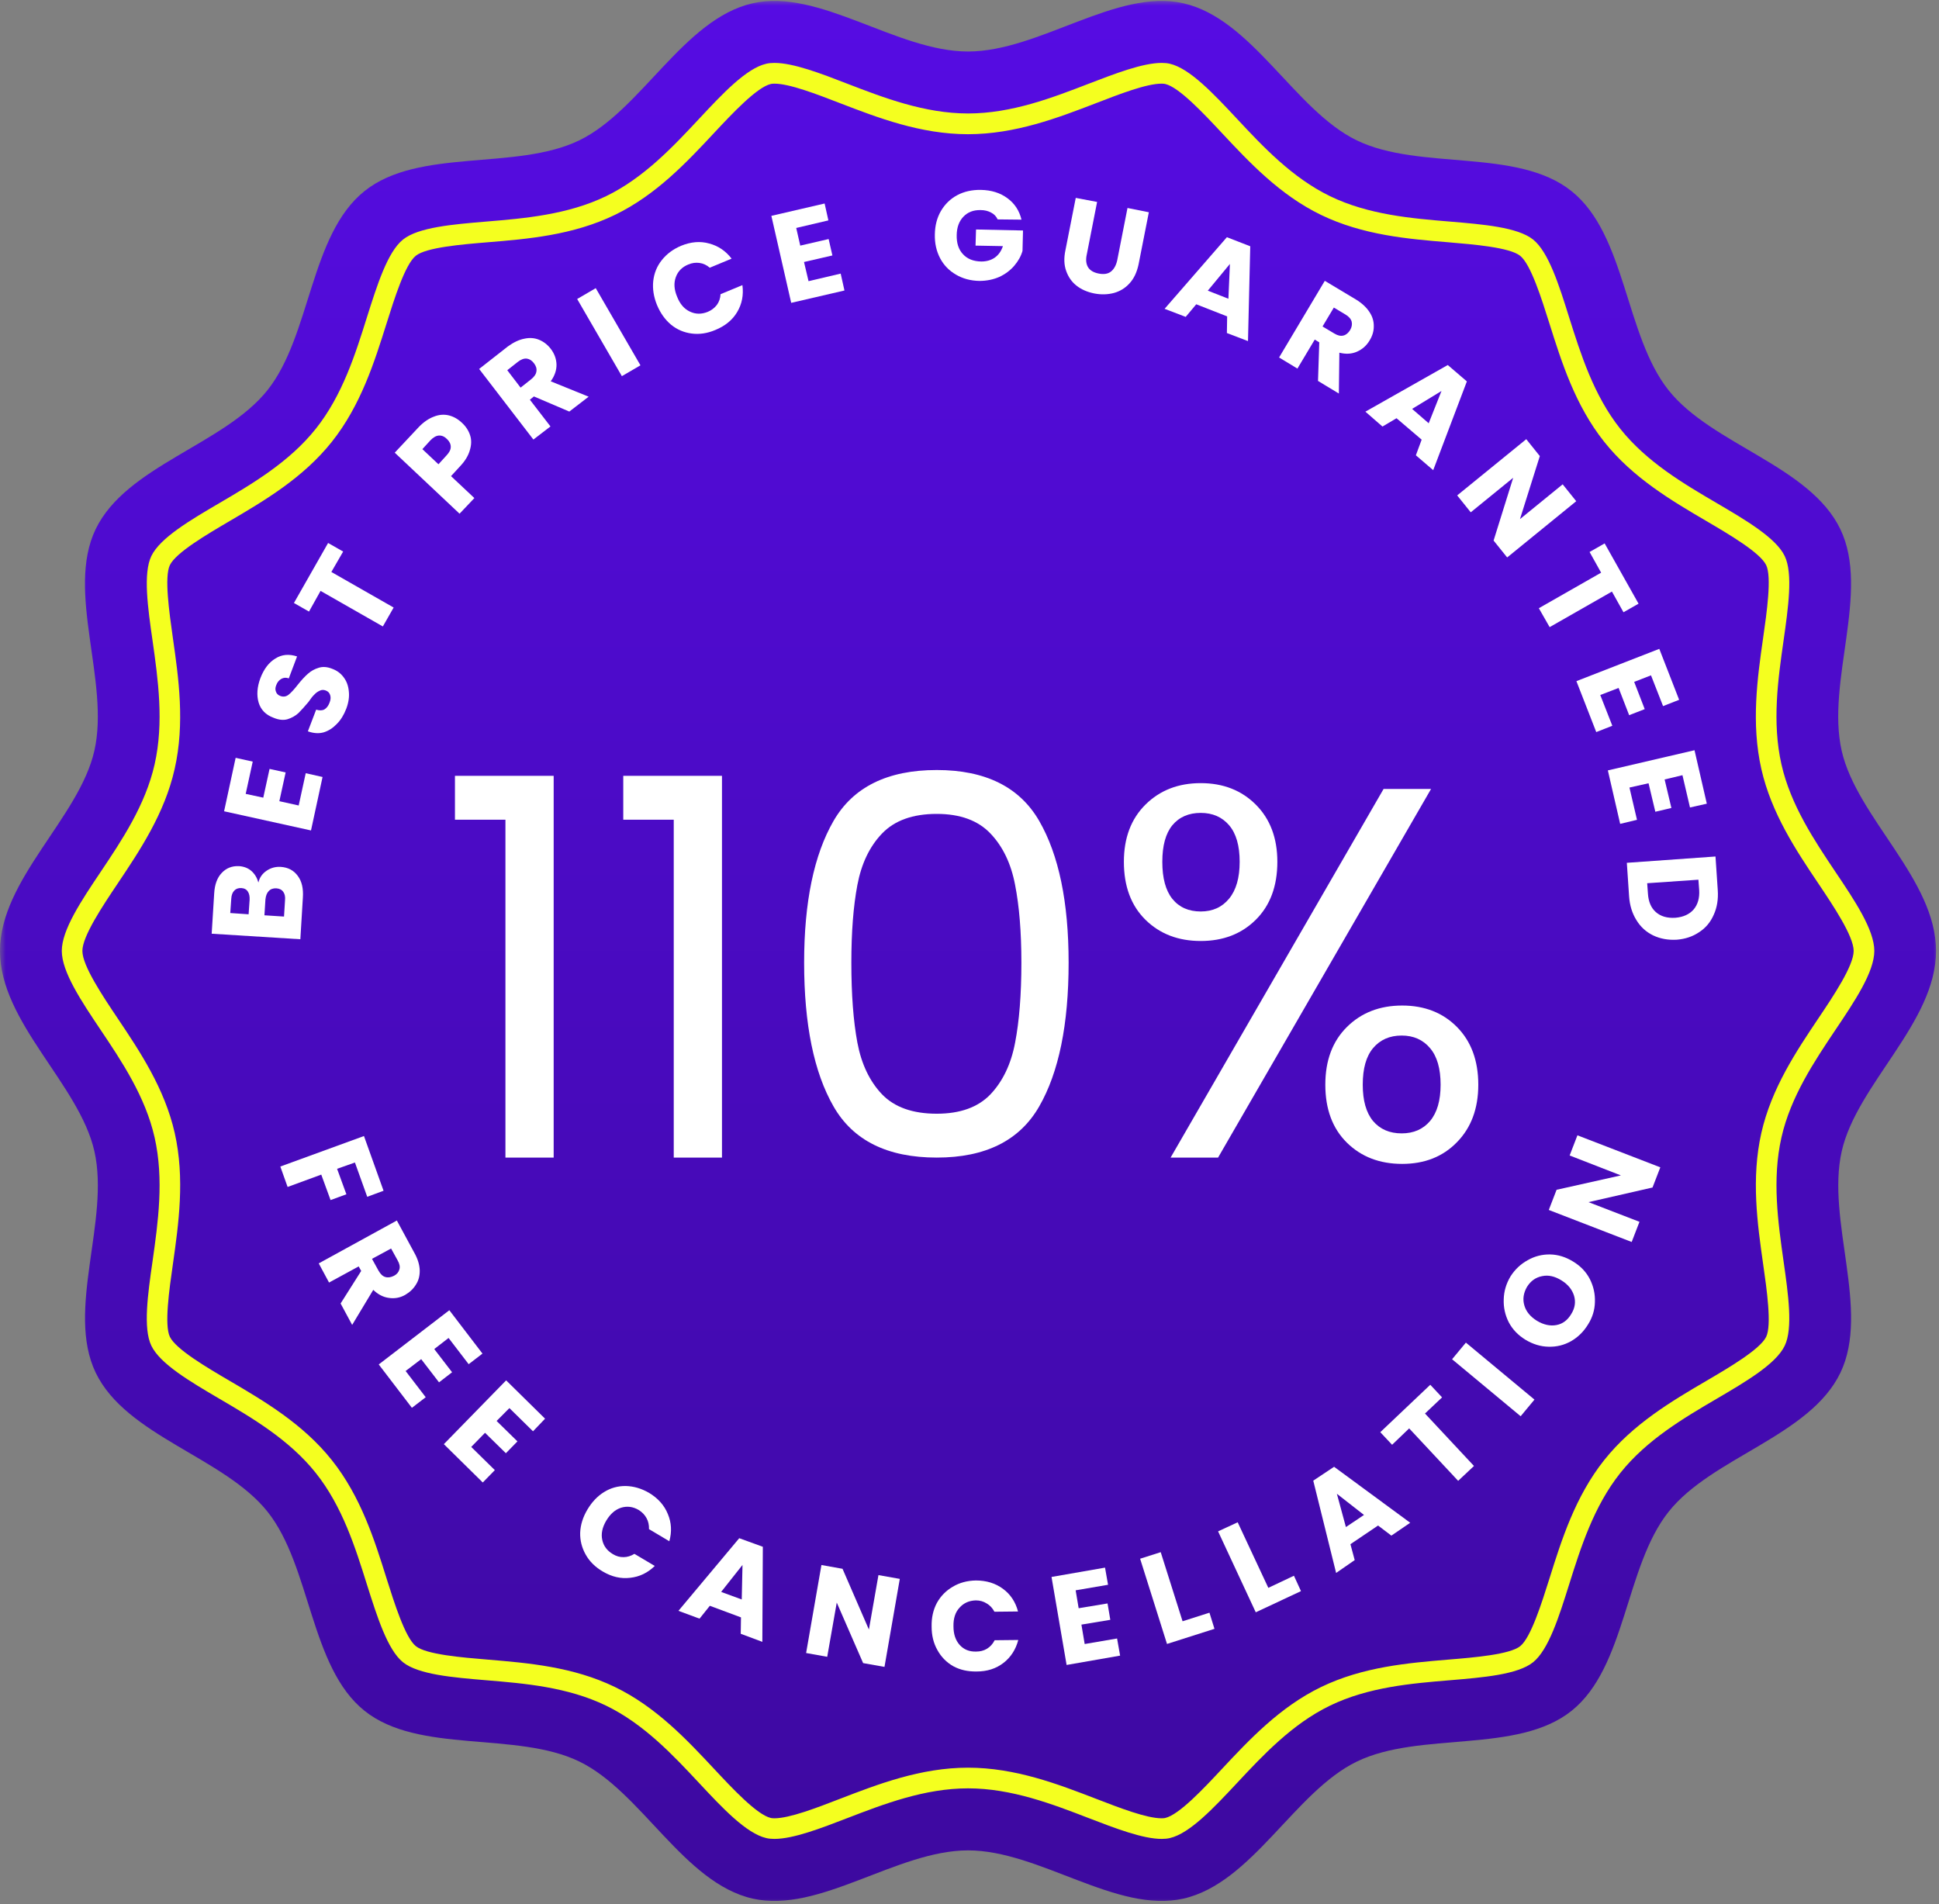 <svg width="168" height="165" viewBox="0 0 168 165" fill="none" xmlns="http://www.w3.org/2000/svg">
<rect x="0" y="0" width="168" height="165" fill="#808080" stroke="none"/>
<mask id="mask0_240_586" style="mask-type:luminance" maskUnits="userSpaceOnUse" x="0" y="0" width="168" height="165">
<path d="M0 0H168V165H0V0Z" fill="white"/>
</mask>
<g mask="url(#mask0_240_586)">
<path d="M167.744 82.396C167.744 88.596 160.884 93.943 159.573 99.75C158.218 105.742 162.053 113.536 159.458 118.944C156.82 124.438 148.321 126.268 144.573 130.988C140.797 135.729 140.895 144.446 136.173 148.231C131.472 152 123.034 149.979 117.56 152.634C112.174 155.239 108.507 163.149 102.539 164.509C96.761 165.825 90.053 160.33 83.878 160.33C77.697 160.33 70.989 165.825 65.211 164.509C59.243 163.149 55.576 155.239 50.189 152.628C44.716 149.979 36.278 152 31.577 148.231C26.855 144.446 26.953 135.729 23.182 130.988C19.423 126.263 10.936 124.433 8.291 118.938C5.696 113.531 9.537 105.736 8.177 99.744C6.861 93.943 0 88.596 0 82.396C0 76.197 6.861 70.85 8.177 65.049C9.532 59.057 5.691 51.257 8.286 45.855C10.93 40.36 19.423 38.525 23.177 33.805C26.947 29.064 26.849 20.347 31.577 16.561C36.278 12.793 44.711 14.813 50.184 12.164C55.57 9.553 59.237 1.65 65.206 0.284C70.989 -1.032 77.692 4.463 83.872 4.463C90.047 4.463 96.755 -1.032 102.533 0.284C108.507 1.65 112.174 9.553 117.555 12.164C123.034 14.813 131.466 12.793 136.167 16.567C140.89 20.352 140.792 29.064 144.567 33.811C148.321 38.53 156.814 40.36 159.453 45.855C162.053 51.262 158.212 59.057 159.567 65.049C160.884 70.85 167.744 76.192 167.744 82.396Z" fill="url(#paint0_linear_240_586)"/>
</g>
<path d="M100.651 159.336C99.008 159.336 96.63 158.418 94.329 157.533C91.201 156.326 87.648 154.955 83.872 154.955C80.102 154.955 76.549 156.326 73.415 157.533C71.119 158.418 68.742 159.336 67.093 159.336C66.838 159.336 66.598 159.314 66.397 159.265C64.661 158.866 62.583 156.648 60.575 154.496C58.334 152.098 55.793 149.378 52.513 147.789C49.178 146.172 45.429 145.861 42.127 145.588C39.237 145.347 36.251 145.096 34.918 144.031C33.574 142.949 32.671 140.071 31.789 137.285C30.794 134.112 29.668 130.523 27.361 127.628C25.07 124.75 21.849 122.86 19.004 121.194C16.48 119.713 13.873 118.179 13.112 116.6C12.388 115.092 12.807 112.127 13.221 109.259C13.688 105.949 14.222 102.202 13.395 98.553C12.595 95.014 10.533 91.939 8.71 89.224C7.062 86.766 5.354 84.221 5.354 82.391C5.354 80.566 7.062 78.021 8.71 75.563C10.533 72.843 12.595 69.773 13.395 66.234C14.222 62.585 13.688 58.838 13.221 55.528C12.807 52.66 12.388 49.694 13.112 48.181C13.873 46.603 16.48 45.074 19.004 43.593C21.849 41.927 25.07 40.032 27.361 37.153C29.668 34.258 30.794 30.67 31.789 27.502C32.671 24.716 33.574 21.832 34.918 20.756C36.245 19.691 39.232 19.44 42.121 19.199C45.429 18.926 49.178 18.609 52.513 16.998C55.793 15.409 58.334 12.688 60.575 10.291C62.583 8.139 64.661 5.915 66.397 5.522C66.604 5.473 66.838 5.451 67.099 5.451C68.742 5.451 71.119 6.363 73.415 7.254C76.549 8.461 80.102 9.832 83.878 9.832C87.653 9.832 91.201 8.461 94.329 7.254C96.636 6.369 99.008 5.451 100.651 5.451C100.912 5.451 101.146 5.473 101.353 5.522C103.088 5.921 105.167 8.144 107.174 10.291C109.416 12.694 111.962 15.409 115.237 16.998C118.572 18.615 122.321 18.926 125.623 19.199C128.512 19.44 131.499 19.691 132.832 20.756C134.176 21.838 135.084 24.716 135.955 27.502C136.956 30.67 138.082 34.258 140.384 37.153C142.674 40.032 145.9 41.927 148.746 43.593C151.27 45.074 153.876 46.608 154.632 48.181C155.361 49.694 154.937 52.66 154.529 55.528C154.056 58.833 153.523 62.585 154.35 66.234C155.149 69.768 157.217 72.843 159.034 75.558C160.688 78.016 162.396 80.566 162.396 82.391C162.396 84.221 160.688 86.766 159.034 89.224C157.217 91.939 155.149 95.014 154.35 98.553C153.523 102.202 154.061 105.949 154.529 109.259C154.937 112.127 155.361 115.092 154.632 116.605C153.876 118.184 151.27 119.713 148.746 121.194C145.895 122.865 142.674 124.755 140.384 127.634C138.082 130.528 136.951 134.117 135.955 137.285C135.079 140.071 134.176 142.949 132.827 144.031C131.499 145.096 128.512 145.347 125.623 145.588C122.315 145.861 118.567 146.172 115.232 147.789C111.951 149.378 109.416 152.098 107.174 154.496C105.161 156.648 103.083 158.871 101.353 159.265C101.146 159.314 100.912 159.336 100.651 159.336ZM83.872 153.164C87.98 153.164 91.696 154.6 94.971 155.862C97.017 156.654 99.334 157.55 100.651 157.55C100.82 157.55 100.912 157.533 100.956 157.522C102.158 157.249 104.302 154.955 105.868 153.278C108.224 150.76 110.885 147.909 114.459 146.177C118.093 144.419 122.011 144.091 125.471 143.801C127.729 143.616 130.814 143.359 131.717 142.633C132.636 141.895 133.572 138.918 134.257 136.75C135.297 133.429 136.483 129.671 138.991 126.514C141.488 123.379 144.861 121.396 147.843 119.648C149.812 118.495 152.505 116.911 153.027 115.83C153.517 114.808 153.082 111.75 152.761 109.516C152.271 106.058 151.711 102.131 152.609 98.16C153.484 94.298 155.644 91.076 157.554 88.23C158.843 86.312 160.606 83.68 160.606 82.396C160.606 81.118 158.843 78.485 157.554 76.563C155.644 73.722 153.484 70.494 152.609 66.638C151.711 62.661 152.266 58.74 152.761 55.282C153.082 53.043 153.517 49.989 153.027 48.968C152.505 47.881 149.812 46.302 147.843 45.145C144.861 43.397 141.483 41.414 138.991 38.279C136.477 35.121 135.297 31.363 134.252 28.048C133.566 25.874 132.636 22.903 131.711 22.165C130.808 21.439 127.723 21.182 125.471 20.991C122.011 20.707 118.088 20.379 114.454 18.62C110.879 16.889 108.219 14.038 105.868 11.525C104.302 9.848 102.153 7.549 100.956 7.276C100.912 7.265 100.814 7.248 100.645 7.248C99.334 7.248 97.017 8.144 94.971 8.936C91.69 10.198 87.974 11.629 83.867 11.629C79.764 11.629 76.049 10.198 72.773 8.936C70.722 8.144 68.404 7.248 67.093 7.248C66.925 7.248 66.827 7.265 66.789 7.276C65.586 7.549 63.437 9.843 61.87 11.52C59.52 14.038 56.86 16.883 53.285 18.615C49.651 20.379 45.728 20.707 42.268 20.991C40.016 21.177 36.931 21.433 36.028 22.16C35.103 22.897 34.172 25.869 33.487 28.043C32.442 31.363 31.262 35.121 28.753 38.279C26.256 41.419 22.878 43.397 19.902 45.145C17.932 46.302 15.239 47.881 14.717 48.968C14.227 49.989 14.662 53.043 14.978 55.277C15.473 58.74 16.033 62.661 15.13 66.638C14.26 70.5 12.094 73.722 10.19 76.563C8.901 78.485 7.138 81.118 7.138 82.396C7.138 83.68 8.901 86.307 10.19 88.23C12.1 91.076 14.26 94.298 15.136 98.16C16.033 102.131 15.473 106.053 14.983 109.516C14.662 111.75 14.227 114.808 14.717 115.83C15.239 116.911 17.932 118.495 19.902 119.648C22.883 121.396 26.256 123.379 28.753 126.519C31.262 129.671 32.448 133.429 33.487 136.75C34.172 138.918 35.108 141.895 36.028 142.633C36.931 143.359 40.021 143.616 42.268 143.801C45.728 144.091 49.651 144.413 53.285 146.177C56.865 147.909 59.526 150.76 61.876 153.273C63.443 154.95 65.586 157.249 66.789 157.522C66.832 157.533 66.925 157.55 67.093 157.55C68.41 157.55 70.733 156.654 72.779 155.862C76.054 154.6 79.77 153.164 83.872 153.164Z" fill="#F4FF1F"/>
<path d="M39.418 71.025V67.223H47.971V100.302H43.792V71.025H39.418Z" fill="white"/>
<path d="M54.001 71.025V67.223H62.554V100.302H58.375V71.025H54.001Z" fill="white"/>
<path d="M69.672 83.412C69.672 78.169 70.521 74.078 72.218 71.134C73.915 68.195 76.897 66.72 81.162 66.72C85.384 66.72 88.344 68.195 90.041 71.134C91.739 74.078 92.588 78.169 92.588 83.412C92.588 88.76 91.739 92.911 90.041 95.866C88.344 98.827 85.384 100.301 81.162 100.301C76.897 100.301 73.915 98.827 72.218 95.866C70.521 92.911 69.672 88.76 69.672 83.412ZM88.496 83.412C88.496 80.763 88.311 78.518 87.952 76.683C87.604 74.837 86.891 73.351 85.82 72.226C84.742 71.09 83.192 70.522 81.162 70.522C79.084 70.522 77.506 71.09 76.418 72.226C75.341 73.351 74.634 74.837 74.285 76.683C73.937 78.518 73.763 80.763 73.763 83.412C73.763 86.165 73.937 88.476 74.285 90.338C74.634 92.19 75.341 93.681 76.418 94.817C77.506 95.943 79.084 96.5 81.162 96.5C83.192 96.5 84.742 95.943 85.82 94.817C86.891 93.681 87.604 92.19 87.952 90.338C88.311 88.476 88.496 86.165 88.496 83.412Z" fill="white"/>
<path d="M97.376 74.673C97.376 72.609 97.996 70.954 99.248 69.714C100.493 68.479 102.088 67.856 104.035 67.856C105.978 67.856 107.566 68.479 108.801 69.714C110.047 70.954 110.673 72.609 110.673 74.673C110.673 76.787 110.047 78.464 108.801 79.698C107.566 80.922 105.978 81.534 104.035 81.534C102.088 81.534 100.493 80.922 99.248 79.698C97.996 78.464 97.376 76.787 97.376 74.673ZM123.991 68.359L105.537 100.301H101.424L119.878 68.359H123.991ZM104.035 70.435C102.991 70.435 102.169 70.795 101.576 71.505C100.994 72.221 100.706 73.275 100.706 74.673C100.706 76.088 100.994 77.159 101.576 77.885C102.169 78.617 102.991 78.977 104.035 78.977C105.064 78.977 105.885 78.606 106.494 77.863C107.104 77.12 107.408 76.061 107.408 74.673C107.408 73.275 107.104 72.221 106.494 71.505C105.885 70.795 105.064 70.435 104.035 70.435ZM114.829 93.987C114.829 91.89 115.45 90.224 116.701 88.984C117.947 87.749 119.541 87.127 121.489 87.127C123.431 87.127 125.014 87.749 126.233 88.984C127.462 90.224 128.083 91.89 128.083 93.987C128.083 96.057 127.462 97.718 126.233 98.969C125.014 100.225 123.431 100.848 121.489 100.848C119.541 100.848 117.947 100.236 116.701 99.012C115.45 97.778 114.829 96.101 114.829 93.987ZM121.445 89.727C120.401 89.727 119.574 90.093 118.964 90.819C118.366 91.535 118.072 92.589 118.072 93.987C118.072 95.358 118.366 96.407 118.964 97.133C119.574 97.849 120.401 98.204 121.445 98.204C122.473 98.204 123.295 97.849 123.904 97.133C124.514 96.407 124.818 95.358 124.818 93.987C124.818 92.589 124.514 91.535 123.904 90.819C123.295 90.093 122.473 89.727 121.445 89.727Z" fill="white"/>
<mask id="mask1_240_586" style="mask-type:luminance" maskUnits="userSpaceOnUse" x="14" y="12" width="140" height="72">
<path d="M153.507 12.585H14.227V83.898H153.507V12.585Z" fill="white"/>
</mask>
<g mask="url(#mask1_240_586)">
<path d="M22.389 76.468C22.492 76.031 22.731 75.692 23.107 75.441C23.471 75.195 23.879 75.086 24.326 75.113C24.968 75.157 25.457 75.419 25.805 75.9C26.154 76.369 26.295 76.992 26.241 77.778L26.023 81.383L18.341 80.903L18.558 77.407C18.602 76.637 18.82 76.047 19.211 75.637C19.603 75.217 20.104 75.02 20.713 75.047C21.148 75.08 21.513 75.222 21.801 75.484C22.078 75.736 22.274 76.063 22.389 76.468ZM21.54 79.221L21.627 77.975C21.643 77.669 21.594 77.429 21.475 77.254C21.36 77.068 21.17 76.965 20.909 76.948C20.648 76.937 20.446 77.008 20.299 77.167C20.142 77.331 20.055 77.56 20.038 77.866L19.951 79.111L21.54 79.221ZM24.695 78.019C24.728 77.702 24.674 77.451 24.543 77.276C24.413 77.09 24.211 76.987 23.934 76.97C23.662 76.959 23.444 77.036 23.281 77.21C23.123 77.374 23.031 77.615 22.998 77.931L22.911 79.308L24.608 79.417L24.695 78.019Z" fill="white"/>
<path d="M21.288 68.787L22.811 69.115L23.355 66.624L24.748 66.93L24.204 69.421L25.879 69.793L26.489 66.996L27.947 67.324L26.946 71.956L19.416 70.295L20.417 65.663L21.897 65.991L21.288 68.787Z" fill="white"/>
<path d="M30.004 61.402C29.797 61.942 29.526 62.385 29.177 62.734C28.84 63.084 28.47 63.324 28.046 63.455C27.627 63.576 27.17 63.543 26.675 63.368L27.393 61.489C27.686 61.576 27.926 61.571 28.111 61.467C28.301 61.352 28.448 61.161 28.546 60.899C28.649 60.653 28.671 60.435 28.611 60.244C28.557 60.042 28.427 59.905 28.22 59.828C28.035 59.758 27.861 59.763 27.697 59.85C27.523 59.927 27.371 60.036 27.24 60.178C27.099 60.309 26.925 60.528 26.718 60.834C26.386 61.227 26.098 61.549 25.848 61.795C25.587 62.03 25.276 62.205 24.912 62.319C24.553 62.423 24.145 62.379 23.693 62.188C23.029 61.942 22.6 61.505 22.409 60.877C22.224 60.238 22.273 59.534 22.561 58.758C22.866 57.961 23.301 57.392 23.867 57.054C24.422 56.704 25.042 56.65 25.739 56.879L25.021 58.78C24.792 58.692 24.575 58.709 24.368 58.824C24.166 58.944 24.02 59.124 23.933 59.37C23.846 59.577 23.84 59.763 23.911 59.938C23.971 60.113 24.101 60.238 24.302 60.309C24.553 60.397 24.781 60.364 24.999 60.2C25.216 60.025 25.488 59.736 25.804 59.326C26.125 58.922 26.424 58.6 26.696 58.365C26.957 58.135 27.262 57.966 27.61 57.862C27.959 57.748 28.35 57.775 28.785 57.95C29.188 58.097 29.515 58.337 29.765 58.671C30.026 59.009 30.178 59.413 30.222 59.894C30.276 60.364 30.206 60.866 30.004 61.402Z" fill="white"/>
<path d="M28.427 47.048L29.732 47.791L28.709 49.56L34.106 52.641L33.171 54.28L27.774 51.199L26.773 52.991L25.467 52.248L28.427 47.048Z" fill="white"/>
<path d="M40.035 36.645C40.366 36.951 40.6 37.312 40.731 37.716C40.861 38.109 40.851 38.541 40.709 39.005C40.578 39.475 40.301 39.934 39.882 40.381L39.077 41.255L41.101 43.156L39.817 44.511L34.202 39.223L36.291 36.995C36.716 36.558 37.151 36.263 37.597 36.099C38.032 35.924 38.462 35.892 38.881 35.99C39.305 36.094 39.686 36.312 40.035 36.645ZM38.685 39.464C38.935 39.202 39.055 38.956 39.055 38.721C39.055 38.475 38.946 38.251 38.729 38.044C38.511 37.825 38.283 37.727 38.032 37.738C37.788 37.754 37.543 37.891 37.292 38.153L36.596 38.917L37.989 40.228L38.685 39.464Z" fill="white"/>
<path d="M49.326 35.661L46.258 34.35L45.91 34.634L47.694 36.95L46.214 38.086L41.514 31.969L43.995 30.024C44.49 29.664 44.968 29.434 45.431 29.347C45.877 29.249 46.301 29.276 46.693 29.434C47.096 29.598 47.438 29.86 47.716 30.221C48.032 30.631 48.2 31.084 48.217 31.576C48.227 32.072 48.064 32.559 47.716 33.039L51.002 34.372L49.326 35.661ZM45.105 33.586L46.019 32.864C46.291 32.646 46.443 32.422 46.475 32.187C46.519 31.941 46.443 31.701 46.258 31.466C46.084 31.237 45.877 31.106 45.648 31.073C45.404 31.046 45.142 31.139 44.865 31.357L43.951 32.078L45.105 33.586Z" fill="white"/>
<path d="M51.617 24.968L55.491 31.654L53.88 32.593L50.007 25.908L51.617 24.968Z" fill="white"/>
<path d="M56.925 26.431C56.636 25.721 56.527 25.027 56.598 24.355C56.674 23.672 56.919 23.066 57.338 22.542C57.762 22.006 58.317 21.591 59.014 21.296C59.868 20.947 60.678 20.881 61.451 21.1C62.234 21.307 62.877 21.744 63.388 22.411L61.495 23.197C61.233 22.968 60.934 22.826 60.602 22.782C60.281 22.738 59.96 22.782 59.645 22.913C59.106 23.132 58.742 23.498 58.557 24.006C58.366 24.519 58.404 25.087 58.666 25.71C58.91 26.338 59.28 26.769 59.775 26.999C60.265 27.234 60.782 27.239 61.321 27.021C61.636 26.89 61.897 26.693 62.104 26.431C62.305 26.158 62.414 25.841 62.43 25.491L64.324 24.705C64.438 25.568 64.286 26.343 63.867 27.043C63.459 27.731 62.828 28.244 61.973 28.594C61.277 28.889 60.591 28.987 59.928 28.9C59.258 28.812 58.666 28.561 58.143 28.135C57.621 27.698 57.218 27.13 56.925 26.431Z" fill="white"/>
<path d="M68.987 19.752L69.336 21.282L71.795 20.713L72.121 22.134L69.662 22.702L70.054 24.362L72.839 23.707L73.166 25.171L68.552 26.241L66.833 18.703L71.447 17.633L71.773 19.097L68.987 19.752Z" fill="white"/>
<path d="M86.438 19.01C86.318 18.748 86.133 18.551 85.872 18.42C85.611 18.278 85.306 18.202 84.958 18.202C84.349 18.191 83.854 18.376 83.478 18.77C83.097 19.163 82.901 19.698 82.891 20.365C82.874 21.064 83.054 21.621 83.435 22.025C83.81 22.435 84.338 22.648 85.023 22.659C85.469 22.659 85.856 22.549 86.177 22.331C86.509 22.102 86.748 21.763 86.895 21.326L84.523 21.282L84.566 19.884L88.636 19.971L88.592 21.741C88.462 22.194 88.222 22.626 87.874 23.03C87.537 23.423 87.112 23.746 86.59 23.991C86.068 24.221 85.486 24.341 84.849 24.341C84.093 24.325 83.418 24.144 82.825 23.795C82.227 23.445 81.77 22.976 81.454 22.375C81.133 21.763 80.981 21.08 80.997 20.321C81.008 19.551 81.182 18.873 81.52 18.289C81.868 17.694 82.336 17.235 82.934 16.913C83.527 16.596 84.207 16.443 84.98 16.454C85.894 16.47 86.661 16.71 87.287 17.175C87.907 17.628 88.315 18.245 88.505 19.032L86.438 19.01Z" fill="white"/>
<path d="M95.056 17.497L94.163 22.041C94.06 22.494 94.098 22.866 94.272 23.155C94.446 23.434 94.751 23.614 95.186 23.701C95.622 23.789 95.97 23.74 96.231 23.549C96.503 23.346 96.693 23.019 96.797 22.565L97.689 18.021L99.539 18.392L98.647 22.915C98.5 23.603 98.239 24.149 97.863 24.554C97.499 24.958 97.047 25.236 96.514 25.384C95.975 25.526 95.409 25.542 94.816 25.428C94.207 25.307 93.69 25.083 93.271 24.75C92.863 24.433 92.564 24.007 92.379 23.483C92.189 22.959 92.167 22.358 92.314 21.67L93.206 17.147L95.056 17.497Z" fill="white"/>
<path d="M106.323 27.414L103.646 26.365L102.732 27.457L100.904 26.758L106.301 20.553L108.325 21.34L108.129 29.555L106.301 28.856L106.323 27.414ZM106.432 25.884L106.563 22.869L104.647 25.185L106.432 25.884Z" fill="white"/>
<path d="M114.196 33.007L114.305 29.664L113.913 29.424L112.412 31.936L110.823 30.975L114.784 24.333L117.483 25.95C118.005 26.272 118.397 26.638 118.658 27.042C118.919 27.436 119.039 27.851 119.028 28.288C119.028 28.714 118.903 29.118 118.658 29.511C118.397 29.948 118.032 30.27 117.57 30.472C117.118 30.674 116.612 30.702 116.046 30.56L116.003 34.099L114.196 33.007ZM114.588 28.288L115.611 28.899C115.899 29.074 116.16 29.134 116.394 29.074C116.623 29.02 116.819 28.856 116.982 28.593C117.123 28.348 117.167 28.107 117.113 27.872C117.053 27.643 116.879 27.436 116.59 27.261L115.567 26.649L114.588 28.288Z" fill="white"/>
<path d="M123.176 38.095L120.999 36.238L119.781 36.959L118.301 35.67L125.439 31.628L127.093 33.048L124.177 40.739L122.675 39.45L123.176 38.095ZM123.785 36.675L124.895 33.878L122.349 35.43L123.785 36.675Z" fill="white"/>
<path d="M130.585 48.301L129.409 46.837L131.107 41.397L127.429 44.39L126.254 42.926L132.239 38.054L133.414 39.518L131.694 44.98L135.394 41.965L136.569 43.428L130.585 48.301Z" fill="white"/>
<path d="M141.969 52.307L140.663 53.05L139.662 51.258L134.265 54.339L133.329 52.7L138.726 49.62L137.725 47.828L139.031 47.085L141.969 52.307Z" fill="white"/>
<path d="M143.047 58.516L141.589 59.084L142.503 61.444L141.154 61.968L140.24 59.609L138.651 60.22L139.696 62.886L138.303 63.432L136.584 59.019L143.766 56.222L145.485 60.636L144.092 61.182L143.047 58.516Z" fill="white"/>
<path d="M145.772 67.168L144.227 67.539L144.814 70.008L143.422 70.336L142.834 67.867L141.18 68.239L141.833 71.035L140.375 71.385L139.309 66.753L146.817 65.005L147.883 69.637L146.425 69.965L145.772 67.168Z" fill="white"/>
<path d="M148.831 77.119C148.886 77.917 148.771 78.632 148.483 79.26C148.205 79.9 147.787 80.402 147.221 80.768C146.666 81.145 146.024 81.363 145.284 81.423C144.528 81.467 143.848 81.341 143.238 81.052C142.629 80.757 142.139 80.315 141.78 79.719C141.416 79.135 141.203 78.452 141.149 77.665L140.953 74.76L148.635 74.213L148.831 77.119ZM142.781 77.425C142.825 78.124 143.048 78.654 143.456 79.02C143.875 79.397 144.441 79.566 145.153 79.523C145.85 79.463 146.377 79.222 146.742 78.802C147.101 78.376 147.264 77.818 147.221 77.119L147.155 76.223L142.716 76.529L142.781 77.425Z" fill="white"/>
</g>
<mask id="mask2_240_586" style="mask-type:luminance" maskUnits="userSpaceOnUse" x="18" y="95" width="132" height="55">
<path d="M149.329 95.085H18.406V149.618H149.329V95.085Z" fill="white"/>
</mask>
<g mask="url(#mask2_240_586)">
<path d="M33.232 103.175L31.818 103.699L30.752 100.728L29.206 101.274L30.012 103.481L28.641 103.983L27.835 101.776L24.919 102.847L24.288 101.077L31.535 98.434L33.232 103.175Z" fill="white"/>
<path d="M29.511 112.943L31.295 110.124L31.077 109.731L28.509 111.129L27.617 109.469L34.385 105.754L35.887 108.529C36.192 109.064 36.349 109.578 36.366 110.059C36.377 110.539 36.268 110.954 36.039 111.304C35.822 111.664 35.506 111.965 35.103 112.2C34.668 112.446 34.2 112.533 33.711 112.462C33.216 112.402 32.758 112.167 32.34 111.763L30.512 114.8L29.511 112.943ZM32.231 109.075L32.797 110.102C32.971 110.408 33.167 110.588 33.384 110.648C33.613 110.719 33.868 110.681 34.146 110.539C34.391 110.408 34.543 110.222 34.603 109.993C34.674 109.775 34.625 109.512 34.451 109.206L33.885 108.18L32.231 109.075Z" fill="white"/>
<path d="M38.865 115.931L37.625 116.892L39.17 118.902L38.038 119.776L36.493 117.766L35.144 118.793L36.885 121.065L35.688 121.983L32.815 118.225L38.931 113.527L41.803 117.285L40.606 118.203L38.865 115.931Z" fill="white"/>
<path d="M44.136 122.007L43.026 123.122L44.832 124.891L43.831 125.918L42.025 124.148L40.828 125.372L42.874 127.382L41.829 128.453L38.456 125.132L43.853 119.604L47.226 122.925L46.182 124.017L44.136 122.007Z" fill="white"/>
<path d="M50.899 130.791C51.291 130.136 51.769 129.633 52.335 129.284C52.912 128.923 53.543 128.748 54.228 128.759C54.909 128.776 55.578 128.972 56.231 129.349C57.014 129.819 57.558 130.431 57.863 131.184C58.178 131.927 58.222 132.714 57.993 133.544L56.231 132.495C56.242 132.135 56.171 131.813 56.013 131.534C55.866 131.261 55.643 131.026 55.338 130.835C54.843 130.545 54.337 130.48 53.815 130.638C53.304 130.802 52.879 131.174 52.531 131.753C52.183 132.337 52.063 132.9 52.183 133.435C52.297 133.959 52.602 134.363 53.097 134.658C53.401 134.844 53.712 134.931 54.033 134.921C54.348 134.921 54.664 134.822 54.968 134.637L56.731 135.685C56.122 136.281 55.409 136.625 54.599 136.712C53.799 136.81 53.01 136.63 52.226 136.166C51.574 135.784 51.078 135.297 50.746 134.702C50.409 134.101 50.251 133.473 50.268 132.801C50.295 132.118 50.507 131.447 50.899 130.791Z" fill="white"/>
<path d="M64.201 140.142L61.502 139.137L60.61 140.251L58.782 139.574L64.049 133.281L66.094 134.024L66.051 142.261L64.179 141.562L64.201 140.142ZM64.266 138.59L64.332 135.597L62.482 137.935L64.266 138.59Z" fill="white"/>
<path d="M76.634 144.431L74.784 144.103L72.499 138.859L71.672 143.557L69.844 143.229L71.171 135.604L72.999 135.932L75.284 141.197L76.111 136.478L77.961 136.806L76.634 144.431Z" fill="white"/>
<path d="M80.718 140.941C80.702 140.171 80.854 139.488 81.175 138.887C81.507 138.292 81.964 137.828 82.546 137.489C83.123 137.14 83.792 136.959 84.548 136.943C85.462 136.943 86.246 137.183 86.898 137.664C87.551 138.145 87.987 138.8 88.204 139.63L86.159 139.652C85.995 139.335 85.772 139.095 85.484 138.931C85.207 138.756 84.896 138.669 84.548 138.669C83.966 138.685 83.493 138.898 83.134 139.303C82.769 139.696 82.595 140.237 82.611 140.919C82.611 141.591 82.791 142.132 83.155 142.536C83.514 142.929 83.988 143.121 84.57 143.104C84.918 143.104 85.228 143.028 85.506 142.864C85.794 142.689 86.017 142.443 86.18 142.121L88.226 142.099C88.008 142.929 87.579 143.596 86.942 144.087C86.3 144.584 85.528 144.83 84.613 144.83C83.857 144.841 83.183 144.694 82.59 144.371C82.007 144.038 81.55 143.574 81.219 142.973C80.881 142.378 80.718 141.7 80.718 140.941Z" fill="white"/>
<path d="M93.197 137.796L93.458 139.348L95.96 138.933L96.2 140.353L93.697 140.768L93.98 142.45L96.787 141.97L97.049 143.455L92.413 144.264L91.107 136.638L95.743 135.83L96.004 137.316L93.197 137.796Z" fill="white"/>
<path d="M102.461 140.478L104.79 139.735L105.225 141.133L101.112 142.444L98.783 135.059L100.568 134.491L102.461 140.478Z" fill="white"/>
<path d="M109.891 137.582L112.11 136.533L112.72 137.866L108.802 139.701L105.538 132.688L107.236 131.901L109.891 137.582Z" fill="white"/>
<path d="M119.399 132.183L117.005 133.8L117.375 135.177L115.765 136.291L113.784 128.294L115.59 127.093L122.184 131.943L120.552 133.057L119.399 132.183ZM118.18 131.266L115.83 129.431L116.613 132.315L118.18 131.266Z" fill="white"/>
<path d="M123.923 119.986L124.945 121.079L123.465 122.477L127.709 127.022L126.338 128.311L122.094 123.766L120.615 125.186L119.592 124.094L123.923 119.986Z" fill="white"/>
<path d="M127.008 116.333L132.95 121.271L131.753 122.713L125.812 117.775L127.008 116.333Z" fill="white"/>
<path d="M137.6 114.746C137.219 115.374 136.729 115.86 136.12 116.21C135.521 116.548 134.879 116.707 134.183 116.69C133.486 116.68 132.812 116.472 132.159 116.079C131.522 115.685 131.044 115.183 130.723 114.571C130.407 113.948 130.26 113.282 130.287 112.583C130.304 111.884 130.5 111.223 130.875 110.595C131.256 109.999 131.745 109.535 132.355 109.196C132.964 108.847 133.617 108.683 134.313 108.694C134.999 108.71 135.652 108.912 136.294 109.306C136.947 109.699 137.431 110.212 137.752 110.835C138.067 111.463 138.214 112.124 138.187 112.823C138.171 113.511 137.975 114.151 137.6 114.746ZM136.141 113.85C136.457 113.342 136.539 112.818 136.381 112.277C136.218 111.742 135.859 111.294 135.293 110.944C134.716 110.584 134.156 110.458 133.617 110.573C133.068 110.677 132.632 110.983 132.311 111.49C131.996 112.031 131.914 112.572 132.072 113.107C132.219 113.632 132.583 114.08 133.16 114.44C133.742 114.79 134.308 114.915 134.857 114.811C135.391 114.713 135.82 114.391 136.141 113.85Z" fill="white"/>
<path d="M143.854 101.146L143.179 102.894L137.63 104.161L142.048 105.866L141.373 107.614L134.191 104.839L134.866 103.091L140.437 101.845L135.998 100.119L136.672 98.372L143.854 101.146Z" fill="white"/>
</g>
<defs>
<linearGradient id="paint0_linear_240_586" x1="83.872" y1="0.081" x2="83.872" y2="164.712" gradientUnits="userSpaceOnUse">
<stop stop-color="#560CE3"/>
<stop offset="1" stop-color="#3D099F"/>
</linearGradient>
</defs>
</svg>
